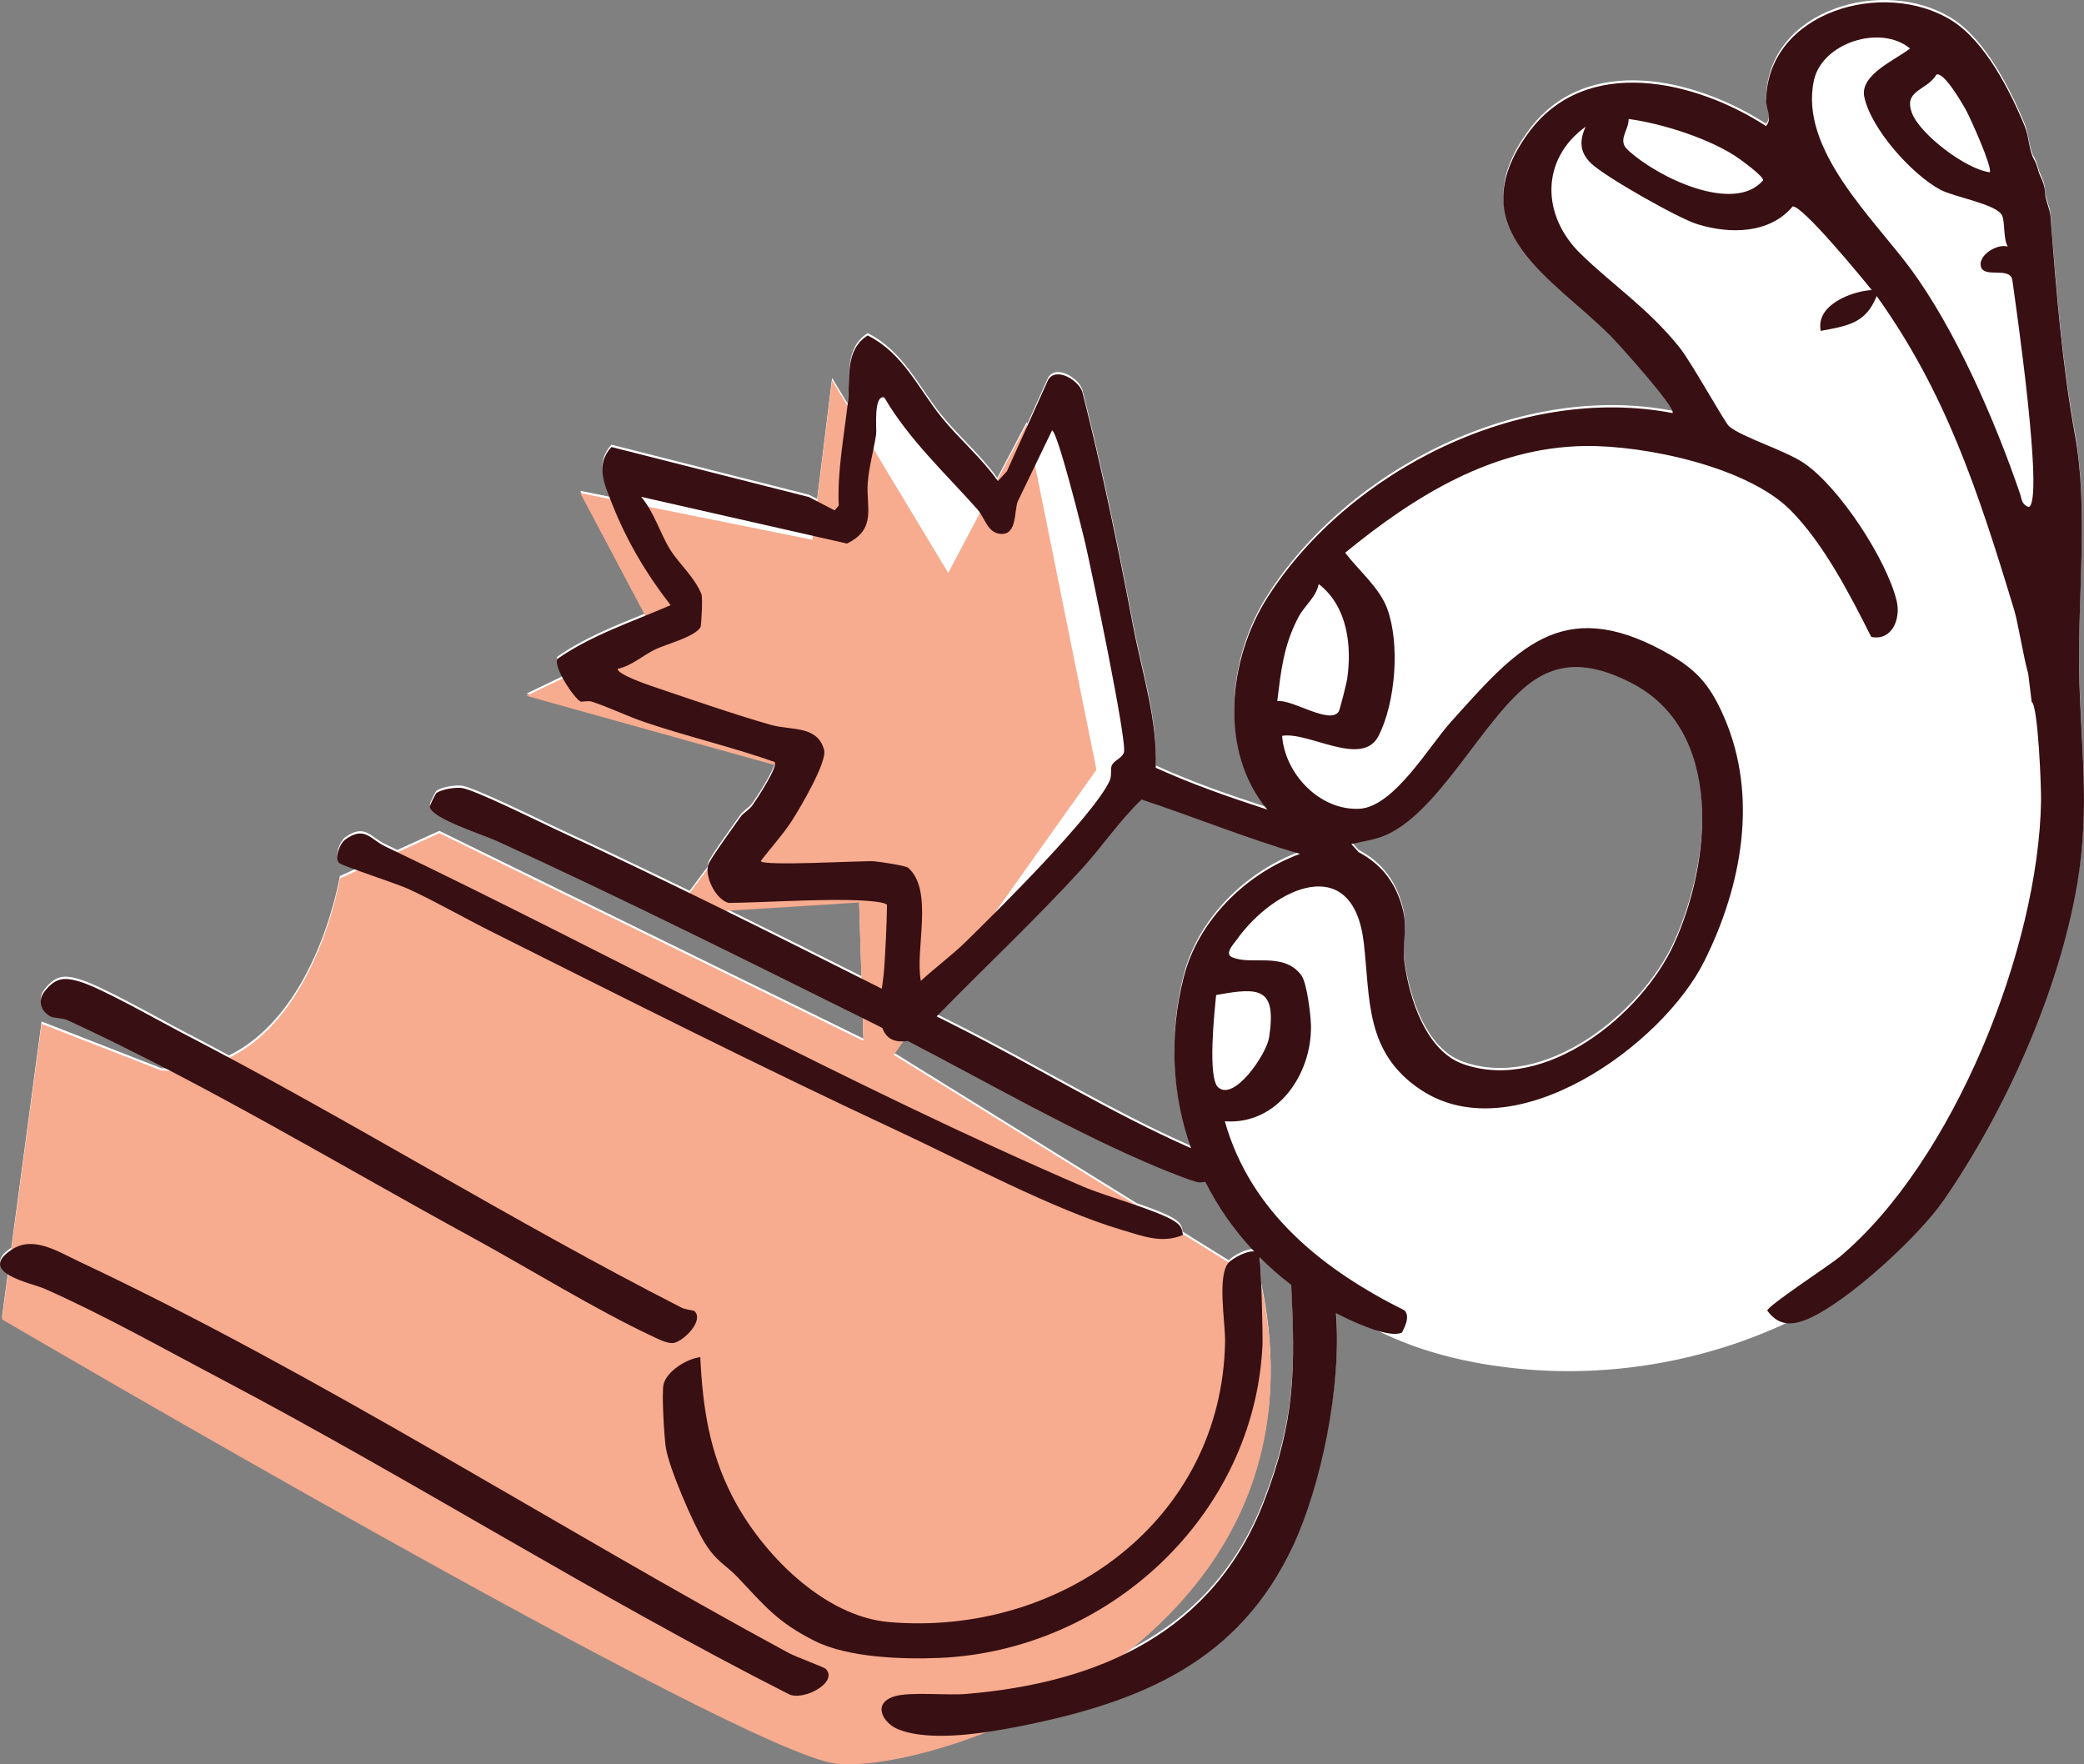 <svg width="189" height="160" viewBox="0 0 189 160" fill="none" xmlns="http://www.w3.org/2000/svg">
<rect x="0" y="0" width="189" height="160" fill="#808080" stroke="none"/>
<g clip-path="url(#clip0_4616_10243)">
<path d="M188.557 60.452C188.455 53.736 189.385 45.83 188.195 39.313C187.016 32.853 186.477 26.114 185.967 19.433C185.916 18.736 185.508 18.01 185.474 17.302C185.434 16.605 185.241 16.208 185.014 15.704C184.822 15.29 184.765 14.746 184.459 14.225C184.005 13.443 184.022 12.202 183.643 11.284C182.316 8.048 180.032 3.537 176.999 1.649C170.848 -2.187 160.292 0.85 160.173 8.881C160.156 9.691 160.774 10.518 160.162 11.221C153.79 7.096 143.813 4.698 138.592 11.873C132.203 20.663 140.894 25.015 146.132 30.319C146.863 31.067 151.993 36.752 151.687 37.25C137.963 34.626 122.441 42.362 115.015 53.866C111.325 59.584 110.531 67.955 114.936 73.208C111.495 72.092 108.082 70.907 104.817 69.417C104.981 65.019 103.57 60.82 102.759 56.541C101.399 49.423 99.953 42.362 98.156 35.329C97.805 34.264 95.792 33.034 95.061 34.235L93.156 38.457L93.116 38.276L90.446 43.343C88.978 41.291 87.005 39.619 85.424 37.675C83.309 35.086 81.926 31.827 78.689 30.212C76.569 31.549 77.13 34.167 76.892 36.298C76.881 36.395 76.87 36.491 76.858 36.587L75.464 34.269L74.109 45.252L73.372 44.867L55.453 40.328C54.086 41.824 54.681 43.388 55.345 45.06L52.624 44.51L58.519 55.629C55.764 56.751 52.981 57.85 50.543 59.55C50.385 59.868 50.645 60.582 51.048 61.313L47.743 62.905L70.277 69.185C70.101 70.04 68.587 72.335 68.253 72.8C67.941 73.254 67.408 73.503 67.147 73.883C66.609 74.659 64.421 77.651 64.239 78.19C64.2 78.314 64.177 78.456 64.171 78.603L62.544 80.785C58.508 78.819 54.466 76.886 50.407 75.016C48.911 74.319 42.924 71.344 41.825 71.242C41.218 71.191 40.039 71.372 39.574 71.712C39.517 71.757 38.956 72.829 38.984 72.981C39.194 74.036 43.82 75.492 45.016 76.036C56.212 81.153 67.272 86.685 78.236 92.125L78.304 94.188L39.846 75.345L36.031 77.079C35.657 76.897 35.283 76.716 34.908 76.535C33.582 75.9 33.078 74.648 31.292 75.94C30.85 76.269 30.288 77.566 30.759 78.054C30.844 78.144 31.524 78.405 32.414 78.722L30.821 79.448C30.821 79.448 28.809 91.785 20.765 95.712C19.37 94.959 17.97 94.211 16.558 93.48C14.41 92.363 9.234 89.405 7.216 88.804C5.782 88.379 5.028 88.464 4.053 89.694C3.407 90.51 3.673 91.434 4.529 91.944C4.875 92.148 5.652 92.085 6.162 92.323C9.285 93.769 12.369 95.299 15.43 96.891C15.164 96.885 14.909 96.891 14.637 96.874L3.775 92.635L1.026 113.15C-0.437 114.114 -0.136 114.833 0.725 115.377L0.181 119.441C0.181 119.441 67.091 158.663 75.781 159.728C78.423 160.057 83.695 159.167 89.539 156.855C90.656 156.691 91.711 156.498 92.601 156.322C103.604 154.118 112.402 150.434 117.3 139.905C119.76 134.612 121.699 125.584 121.16 118.868C121.5 119.055 121.846 119.22 122.198 119.384C122.589 119.571 123.212 119.854 123.904 120.121C128.224 122.529 133.184 123.702 138.088 124.156C143.875 124.683 149.777 124.099 155.355 122.478C157.77 121.781 160.122 120.88 162.39 119.803C162.9 119.786 163.45 119.628 164.034 119.373C167.611 117.803 173.983 111.937 176.239 108.679C181.863 100.563 186.721 89.734 188.387 79.935C189.589 72.879 188.665 67.399 188.557 60.452ZM65.832 82.395L77.912 81.635L78.128 88.526C74.041 86.469 69.942 84.418 65.832 82.395ZM81.064 95.457L81.937 94.228C82.062 94.222 82.187 94.216 82.323 94.194H82.329C89.772 98.053 97.567 102.558 105.01 105.658C105.656 105.93 108.309 107.007 108.768 107.024C108.921 107.024 109.108 107.001 109.312 106.962C110.463 109.257 111.954 111.388 113.74 113.28C113.043 113.201 111.841 113.887 111.472 114.25C111.461 114.261 111.45 114.278 111.438 114.289L107.266 111.699C107.192 111.167 107.062 110.917 106.586 110.589C105.945 110.141 104.573 109.62 103.082 109.109L81.064 95.457ZM114.63 135.972C112.05 142.665 107.617 147.045 102.051 149.771C110.934 142.812 117.685 131.965 114.386 116.386C114.346 115.247 114.29 114.255 114.233 113.796C115.123 114.697 116.081 115.536 117.101 116.307C117.47 123.906 117.487 128.593 114.63 135.972ZM107.362 88.368C105.985 93.74 106.302 99.09 108.014 103.918C100.86 100.773 93.729 96.375 86.745 92.868C86.144 92.573 85.549 92.267 84.948 91.961C89.296 87.506 93.859 83.245 98.065 78.637C99.947 76.575 101.54 74.194 103.53 72.302C108.286 73.871 113.071 75.826 117.895 77.226C112.952 79.04 108.666 83.29 107.362 88.368ZM151.818 85.392C148.881 91.825 140.123 98.937 132.679 96.279C129.306 95.078 127.799 90.317 127.368 87.019C127.181 85.625 127.611 83.976 127.277 82.508C126.699 79.958 125.321 78.167 123.195 77.062V77.039L122.549 76.337C123.502 76.11 124.516 75.974 125.406 75.634C130.44 73.707 134.55 64.804 138.864 61.664C141.829 59.511 144.816 60.151 147.849 61.67C156.426 65.971 155.185 78.014 151.818 85.392Z" fill="white"/>
<path d="M99.437 69.807L93.116 38.479L85.996 51.961L75.457 34.473L73.677 48.952L52.623 44.713L59.392 57.487L47.742 63.103L71.03 69.597L61.121 82.898L77.912 81.844L78.303 94.397L39.851 75.554L30.826 79.662C30.826 79.662 27.85 97.945 14.642 97.083L3.78 92.85L0.175 119.644C0.175 119.644 67.084 158.866 75.775 159.932C84.465 161.003 121.5 148.983 114.323 116.283L81.064 95.661L99.437 69.807Z" fill="#F7AB8F"/>
<path d="M4.058 116.878C9.296 119.184 15.016 122.409 20.141 125.106C37.476 134.247 53.984 144.732 71.512 153.623C72.765 154.309 76.093 152.598 74.88 151.334C74.749 151.203 72.073 150.2 71.552 149.917C50.203 138.362 29.115 124.738 7.171 114.401C5.277 113.511 3.072 112.066 1.145 113.273C-2.234 115.399 2.851 116.345 4.064 116.878H4.058Z" fill="#380F12"/>
<path d="M188.557 60.66C188.455 53.945 189.385 46.034 188.195 39.522C187.016 33.062 186.477 26.318 185.967 19.642C185.916 18.945 185.508 18.219 185.474 17.511C185.434 16.814 185.241 16.412 185.014 15.913C184.822 15.499 184.765 14.955 184.459 14.434C184.005 13.652 184.022 12.411 183.643 11.492C182.316 8.257 180.032 3.746 176.999 1.858C170.848 -1.978 160.293 1.059 160.173 9.09C160.156 9.894 160.774 10.727 160.162 11.43C153.79 7.304 143.813 4.907 138.592 12.082C132.203 20.872 140.894 25.224 146.132 30.528C146.863 31.276 151.993 36.961 151.687 37.459C137.963 34.83 122.441 42.571 115.015 54.075C111.325 59.788 110.531 68.158 114.936 73.417C111.495 72.301 108.082 71.111 104.817 69.626C104.981 65.228 103.57 61.029 102.759 56.75C101.399 49.632 99.953 42.571 98.156 35.532C97.805 34.473 95.792 33.243 95.061 34.439L91.308 42.758L90.503 43.625C89.029 41.54 87.022 39.851 85.424 37.884C83.309 35.289 81.926 32.03 78.689 30.421C76.569 31.758 77.13 34.376 76.892 36.507C76.541 39.613 75.928 42.741 76.064 45.858L75.69 46.283L73.372 45.076L55.453 40.536C53.973 42.152 54.795 43.852 55.509 45.682C56.813 49.003 58.627 52.069 60.821 54.88C57.352 56.382 53.667 57.583 50.543 59.754C50.175 60.49 52.034 63.284 52.641 63.613C52.76 63.681 53.321 63.511 53.684 63.63C55.277 64.157 56.813 64.916 58.395 65.461C62.283 66.787 66.371 67.727 70.248 69.099C70.617 69.462 68.638 72.465 68.253 73.009C67.941 73.463 67.408 73.712 67.147 74.092C66.609 74.868 64.421 77.86 64.239 78.399C63.876 79.487 64.925 81.6 66.093 81.884C69.664 81.822 73.326 81.572 76.892 81.618C77.538 81.629 80.129 81.697 80.441 82.048C80.418 83.986 80.311 85.947 80.186 87.885C80.152 88.39 80.061 89.007 79.976 89.665C70.186 84.734 60.328 79.798 50.407 75.219C48.911 74.528 42.924 71.547 41.825 71.451C41.218 71.394 40.039 71.581 39.574 71.921C39.517 71.961 38.956 73.037 38.984 73.191C39.194 74.239 43.82 75.701 45.016 76.245C56.496 81.487 67.828 87.171 79.069 92.742C79.386 92.901 79.704 93.059 80.027 93.224C80.322 94.074 80.985 94.595 82.323 94.403H82.329C89.772 98.262 97.567 102.767 105.01 105.867C105.656 106.139 108.309 107.216 108.768 107.227C108.921 107.227 109.108 107.21 109.312 107.171C110.463 109.466 111.954 111.597 113.74 113.489C113.043 113.41 111.841 114.096 111.472 114.453C110.344 115.569 111.132 119.927 111.104 121.661C110.832 137.881 96.223 148.427 80.645 147.101C74.664 146.597 69.024 140.794 66.405 135.682C64.319 131.607 63.729 127.606 63.508 123.078C62.318 123.203 60.475 124.331 60.18 125.532C59.993 126.286 60.237 130.389 60.39 131.307C60.691 133.16 62.833 138.113 63.865 139.83C64.936 141.61 65.838 141.916 66.858 142.993C69.364 145.628 70.469 147.096 73.905 148.818C76.903 150.32 81.847 150.496 85.225 150.348C100.56 149.68 113.774 137.388 114.494 121.99C114.533 121.112 114.397 115.32 114.233 114.005C115.123 114.901 116.081 115.739 117.101 116.516C117.47 124.11 117.487 128.796 114.63 136.181C110.072 147.985 99.76 152.61 87.601 153.618C85.843 153.766 82.527 153.397 81.11 153.839C79.069 154.468 80.061 156.271 81.484 156.832C84.426 158.005 89.488 157.143 92.601 156.526C103.604 154.327 112.402 150.643 117.3 140.108C119.76 134.821 121.699 125.793 121.16 119.077C121.5 119.259 121.846 119.429 122.198 119.593C123.252 120.086 126.075 121.355 127.141 120.845C127.447 120.267 127.878 119.372 127.379 118.834C120.038 115.178 113.417 109.97 111.081 101.685C115.854 102.036 118.972 97.406 118.893 93.014C118.876 92.039 118.524 89.115 118.014 88.435C116.376 86.253 113.394 87.596 111.705 86.786C111.053 86.474 111.863 85.624 112.147 85.233C115.559 80.444 122.719 77.18 123.683 85.499C124.278 90.623 123.768 95.468 128.881 98.846C137.334 104.428 150.746 94.839 154.573 87.149C157.951 80.371 159.493 72.25 156.364 65.041C155.026 61.964 153.751 60.615 150.882 59.051C141.563 53.979 137.464 58.932 131.557 65.5C129.607 67.665 126.393 73.202 123.269 73.344C119.658 73.508 116.529 70.159 116.274 66.73C118.677 66.316 123.541 69.654 125.026 66.73C126.568 63.692 126.982 58.394 125.809 55.197C125.117 53.299 123.195 51.712 121.994 50.125C128.275 44.997 135.332 40.571 143.717 40.446C149.17 40.367 158.45 42.327 162.373 46.255C165.389 49.287 167.792 53.951 169.703 57.759C171.579 58.144 172.418 56.127 172.004 54.461C171.086 50.749 166.868 44.248 163.648 42.027C161.936 40.843 157.985 39.664 156.817 38.661C156.398 38.298 153.422 32.886 152.322 31.515C149.448 27.933 146.37 25.955 143.354 23.019C139.766 19.529 139.72 14.434 143.807 11.487C143.241 12.722 143.235 13.776 144.272 14.791C145.519 16.009 152.197 19.795 153.938 20.333C156.857 21.234 160.474 21.229 162.577 18.724C163.433 18.582 168.892 25.23 169.748 26.301C167.877 26.42 164.641 27.683 165.128 30.007C167.56 29.548 169.215 29.338 170.196 26.845C176.409 35.532 179.329 44.288 182.673 55.333C183.03 56.512 183.484 59.482 183.943 61.108L184.255 63.647C184.839 63.981 185.128 71.434 185.105 72.652C184.878 85.976 177.18 105.317 166.84 113.983C165.967 114.714 160.276 118.437 160.276 118.851C161.29 120.262 162.543 120.233 164.034 119.576C167.611 118.006 173.983 112.146 176.239 108.888C181.863 100.772 186.721 89.937 188.387 80.144C189.589 73.083 188.665 67.608 188.557 60.66ZM125.406 75.843C130.44 73.916 134.55 65.007 138.864 61.873C141.829 59.72 144.817 60.36 147.849 61.879C156.426 66.175 155.185 78.217 151.818 85.602C148.881 92.034 140.123 99.14 132.679 96.488C129.306 95.287 127.799 90.526 127.368 87.228C127.181 85.828 127.611 84.185 127.277 82.711C126.699 80.161 125.321 78.376 123.195 77.271V77.248L122.549 76.546C123.502 76.319 124.516 76.183 125.406 75.843ZM82.368 78.699C82.13 78.489 79.744 78.144 79.25 78.104C78.4 78.036 68.956 78.586 69.001 78.076C69.919 76.857 70.991 75.707 71.824 74.42C72.538 73.309 75.038 69.088 74.738 67.999C74.12 65.75 71.751 66.265 69.88 65.727C66.586 64.786 62.499 63.369 59.188 62.247C58.655 62.072 55.94 61.125 56.019 60.655C57.306 60.371 58.253 59.47 59.398 58.904C60.345 58.439 63.066 57.748 63.536 56.858C63.604 56.727 63.735 54.2 63.621 53.905C63.003 52.33 61.558 51.117 60.753 49.802C59.868 48.368 59.319 46.425 58.145 45.053L76.813 49.292C79.54 47.966 78.536 45.977 78.695 43.829C78.803 42.288 79.245 40.86 79.46 39.363C79.522 38.933 79.188 35.793 80.197 36.037C82.442 39.885 85.73 42.905 88.649 46.198C89.347 46.986 89.551 48.38 90.821 48.419C92.238 48.465 91.966 46.379 92.294 45.484L95.412 39.029C95.928 39.188 98.162 48.108 98.457 49.417C98.961 51.616 102.266 67.359 101.926 68.249C101.727 68.764 101.127 68.912 100.866 69.343C100.65 69.694 100.883 70.272 100.628 70.822C99.154 73.978 90.48 82.581 87.589 85.403C86.297 86.661 84.84 87.732 83.513 88.951C82.958 86.14 84.71 80.773 82.368 78.699ZM115.095 94.085C114.862 95.598 111.937 99.9 110.48 98.608C109.499 97.746 110.14 91.745 110.293 90.237C114.261 89.501 115.786 89.569 115.095 94.085ZM117.895 77.435C112.952 79.249 108.666 83.499 107.362 88.577C105.985 93.944 106.302 99.299 108.014 104.122C100.86 100.982 93.729 96.584 86.745 93.076C86.144 92.776 85.549 92.476 84.948 92.17C89.296 87.715 93.859 83.448 98.065 78.846C99.947 76.784 101.54 74.403 103.53 72.505C108.286 74.075 113.071 76.035 117.895 77.435ZM122.175 61.59C122.118 61.964 121.512 64.367 121.415 64.52C120.616 65.772 117.113 63.352 115.837 63.59C116.177 60.797 116.41 58.547 117.736 56.002C118.315 54.891 119.341 54.2 119.596 52.965C122.209 54.982 122.617 58.564 122.175 61.59ZM159.89 16.361C157.299 19.381 150.44 16.185 147.628 13.601C146.653 12.705 147.719 11.844 147.702 10.79C150.763 11.198 155.293 12.632 157.804 14.445C158.155 14.7 160.02 16.066 159.89 16.361ZM175.615 6.772C176.267 6.449 177.968 9.379 178.297 9.985C178.733 10.784 180.678 15.114 180.462 15.624C178.28 15.352 174.153 12.19 173.41 10.28C172.583 8.149 174.72 8.257 175.615 6.772ZM183.983 45.977C183.319 45.745 183.365 45.257 183.183 44.73C180.944 38.179 177.339 29.848 173.206 24.283C169.839 19.755 163.161 13.499 164.504 7.299C165.241 3.87 170.564 2.187 173.223 4.397C171.891 5.457 168.654 6.76 169.074 8.784C169.68 11.68 173.376 15.811 175.973 17.205C177.22 17.874 181.075 18.508 181.562 19.529C181.857 20.146 181.658 21.603 182.084 22.362C181.12 22.073 179.425 23.127 179.64 24.136C179.884 25.275 182.203 24.164 182.492 25.337C182.77 27.338 185.428 45.575 183.983 45.977Z" fill="#380F12"/>
<path d="M4.529 92.153C4.874 92.357 5.651 92.294 6.161 92.532C18.774 98.37 30.741 105.624 42.929 112.277C47.941 115.014 54.114 118.822 59.103 121.151C59.67 121.418 60.577 121.905 61.149 121.775C62.034 121.577 63.848 119.774 62.997 118.907C62.924 118.834 62.136 118.754 61.818 118.59C46.49 110.764 31.841 101.611 16.558 93.689C14.404 92.572 9.234 89.614 7.216 89.013C5.781 88.588 5.022 88.673 4.052 89.897C3.406 90.713 3.673 91.643 4.529 92.153Z" fill="#380F12"/>
<path d="M107.278 111.993C105.384 112.809 103.604 112.084 101.756 111.54C95.577 109.72 87.34 105.311 81.297 102.501C68.916 96.726 56.813 90.611 44.563 84.479C42.176 83.283 39.444 81.719 37.035 80.614C36.043 80.155 30.992 78.506 30.759 78.262C30.289 77.769 30.85 76.471 31.292 76.148C33.078 74.856 33.582 76.109 34.909 76.743C55.963 86.831 76.892 98.42 98.287 107.635C100.237 108.474 105.174 109.811 106.586 110.797C107.085 111.143 107.204 111.392 107.278 111.993Z" fill="#380F12"/>
</g>
<defs>
<clipPath id="clip0_4616_10243">
<rect width="189" height="160" fill="white"/>
</clipPath>
</defs>
</svg>
